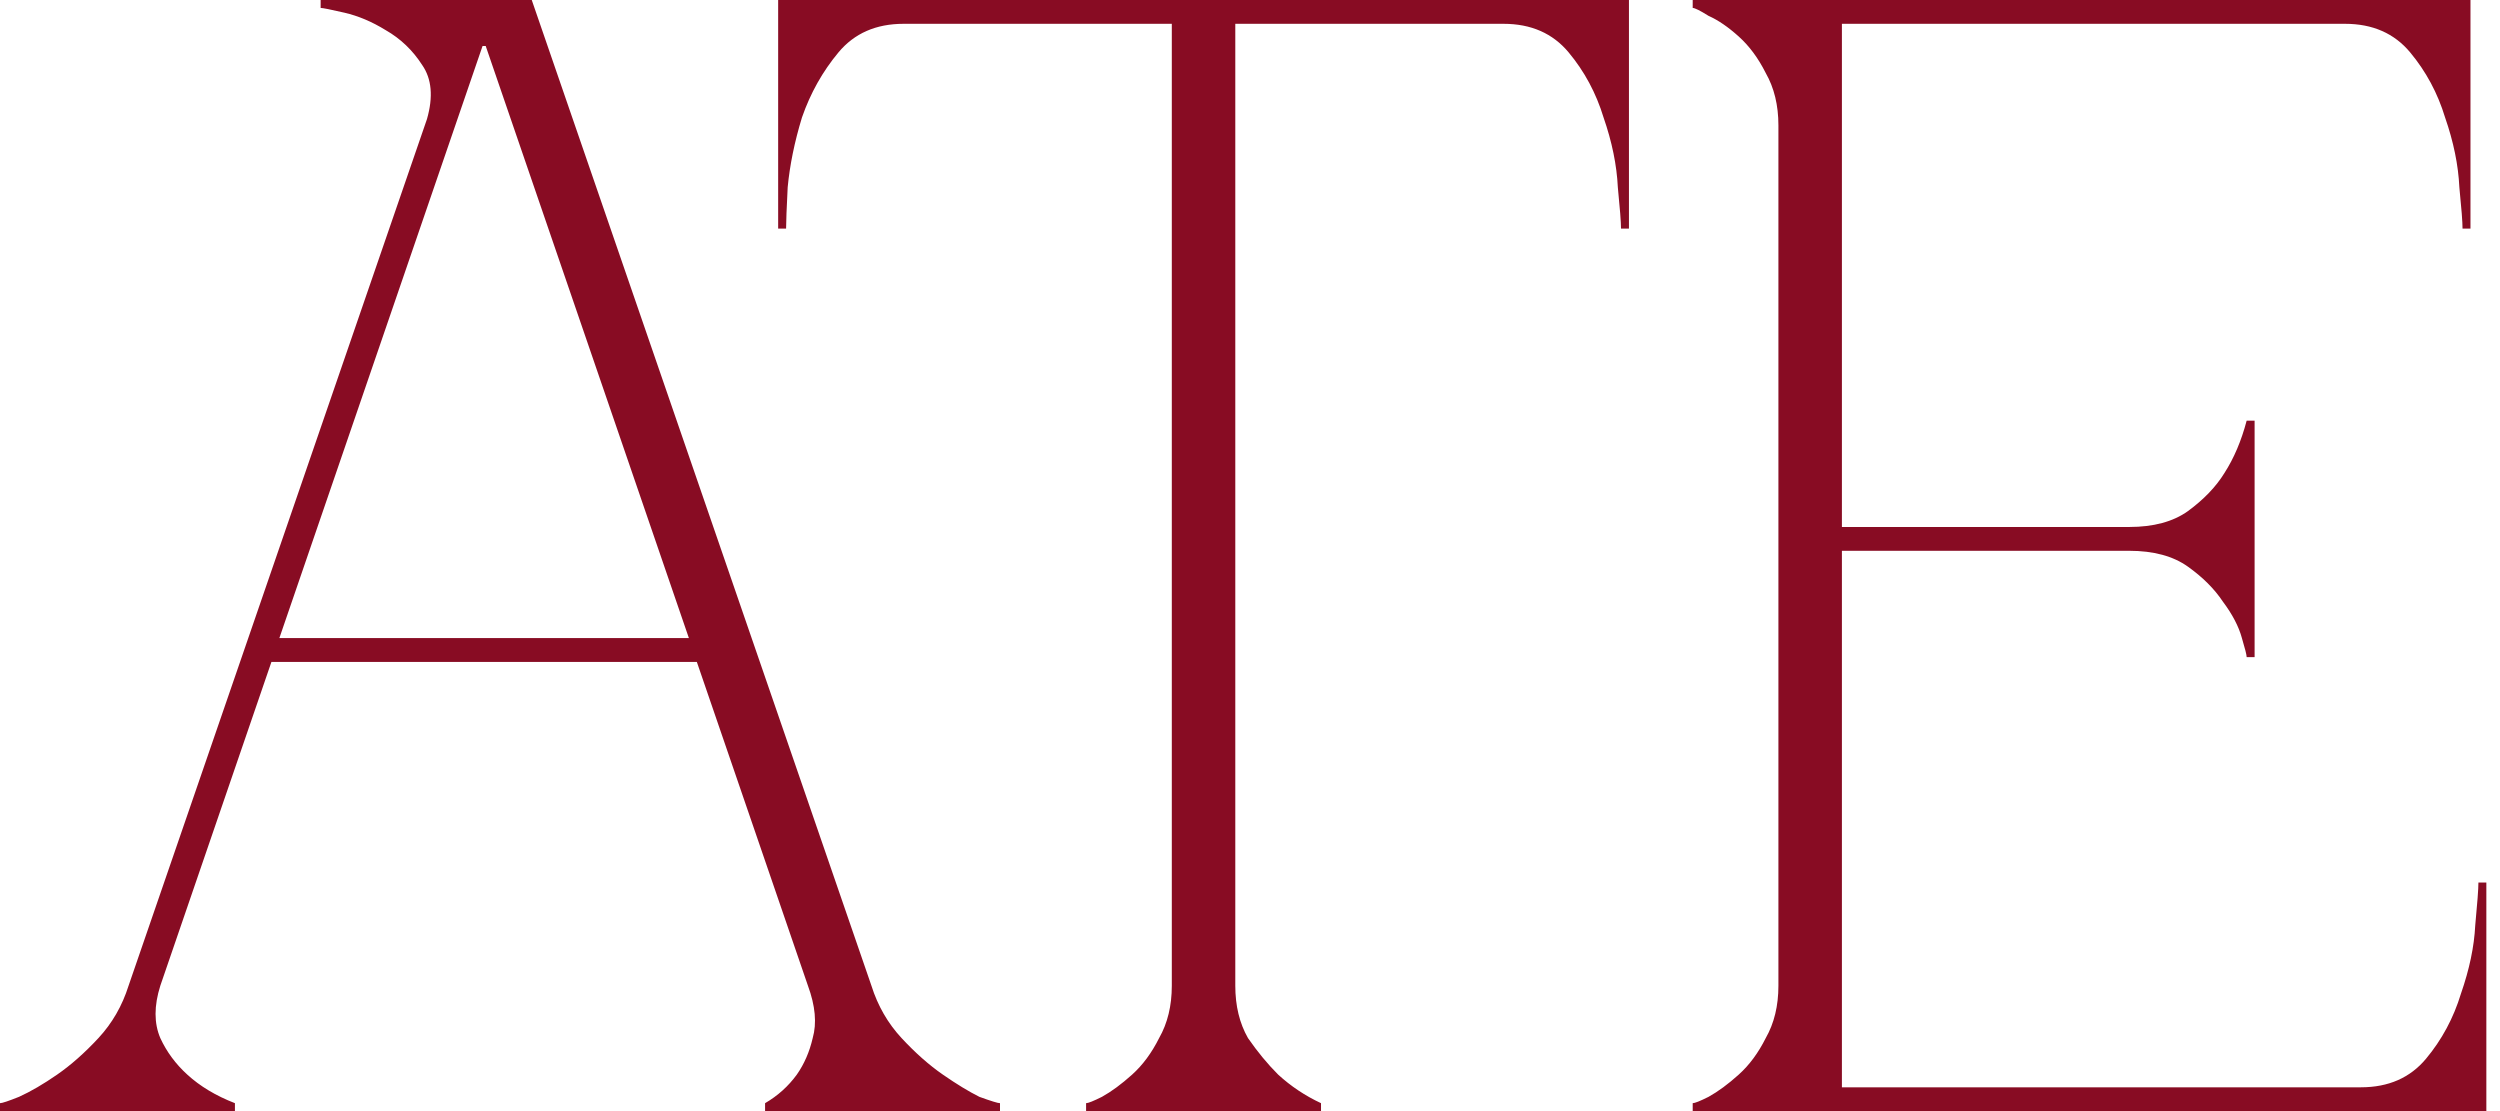 <?xml version="1.0" encoding="UTF-8"?> <svg xmlns="http://www.w3.org/2000/svg" width="126" height="56" viewBox="0 0 126 56" fill="none"><path d="M8.08 49.68C7.76 50.693 7.76 51.573 8.08 52.32C8.4 53.013 8.853 53.627 9.44 54.16C10.08 54.747 10.88 55.227 11.84 55.6V56H-3.05176e-05V55.6C0.107 55.6 0.427 55.493 0.96 55.28C1.547 55.013 2.187 54.64 2.88 54.16C3.573 53.68 4.267 53.067 4.96 52.32C5.653 51.573 6.16 50.693 6.48 49.68L21.52 6C21.84 4.88 21.76 3.973 21.28 3.28C20.8 2.533 20.187 1.947 19.44 1.52C18.747 1.093 18.053 0.8 17.36 0.64C16.667 0.48 16.267 0.4 16.16 0.4V-3.8147e-06H26.8L43.92 49.68C44.24 50.693 44.747 51.573 45.44 52.32C46.133 53.067 46.827 53.68 47.52 54.16C48.213 54.64 48.827 55.013 49.36 55.28C49.947 55.493 50.293 55.6 50.4 55.6V56H38.56V55.6C39.2 55.227 39.733 54.747 40.16 54.16C40.533 53.627 40.8 53.013 40.96 52.32C41.173 51.573 41.093 50.693 40.72 49.68L35.12 33.36H13.68L8.08 49.68ZM24.48 2.32H24.32L14.08 32.16H34.72L24.48 2.32ZM62.259 49.68C62.259 50.693 62.472 51.573 62.899 52.32C63.379 53.013 63.885 53.627 64.419 54.16C65.059 54.747 65.779 55.227 66.579 55.6V56H54.739V55.6C54.845 55.6 55.112 55.493 55.539 55.28C56.019 55.013 56.525 54.64 57.059 54.16C57.592 53.68 58.045 53.067 58.419 52.32C58.845 51.573 59.059 50.693 59.059 49.68V1.2H45.539C44.152 1.2 43.059 1.68 42.259 2.64C41.459 3.6 40.845 4.693 40.419 5.92C40.045 7.147 39.805 8.32 39.699 9.44C39.645 10.507 39.619 11.2 39.619 11.52H39.219V-3.8147e-06H82.099V11.52H81.699C81.699 11.2 81.645 10.507 81.539 9.44C81.485 8.32 81.245 7.147 80.819 5.92C80.445 4.693 79.859 3.6 79.059 2.64C78.259 1.68 77.165 1.2 75.779 1.2H62.259V49.68ZM85.312 56V55.6C85.419 55.6 85.686 55.493 86.112 55.28C86.593 55.013 87.099 54.64 87.632 54.16C88.166 53.68 88.619 53.067 88.993 52.32C89.419 51.573 89.632 50.693 89.632 49.68V6.32C89.632 5.307 89.419 4.427 88.993 3.68C88.619 2.933 88.166 2.32 87.632 1.84C87.099 1.36 86.593 1.013 86.112 0.8C85.686 0.533 85.419 0.4 85.312 0.4V-3.8147e-06H124.512V11.52H124.112C124.112 11.2 124.059 10.507 123.952 9.44C123.899 8.32 123.659 7.147 123.232 5.92C122.859 4.693 122.272 3.6 121.472 2.64C120.672 1.68 119.579 1.2 118.192 1.2H92.832V26.56H107.312C108.539 26.56 109.526 26.293 110.272 25.76C111.072 25.173 111.686 24.533 112.112 23.84C112.592 23.093 112.966 22.213 113.232 21.2H113.632V33.12H113.232C113.232 33.013 113.152 32.693 112.992 32.16C112.832 31.573 112.512 30.96 112.032 30.32C111.606 29.68 111.019 29.093 110.272 28.56C109.526 28.027 108.539 27.76 107.312 27.76H92.832V54.8H118.992C120.379 54.8 121.472 54.32 122.272 53.36C123.072 52.4 123.659 51.307 124.032 50.08C124.459 48.853 124.699 47.707 124.752 46.64C124.859 45.52 124.912 44.8 124.912 44.48H125.312V56H85.312Z" fill="#880C23"></path></svg> 